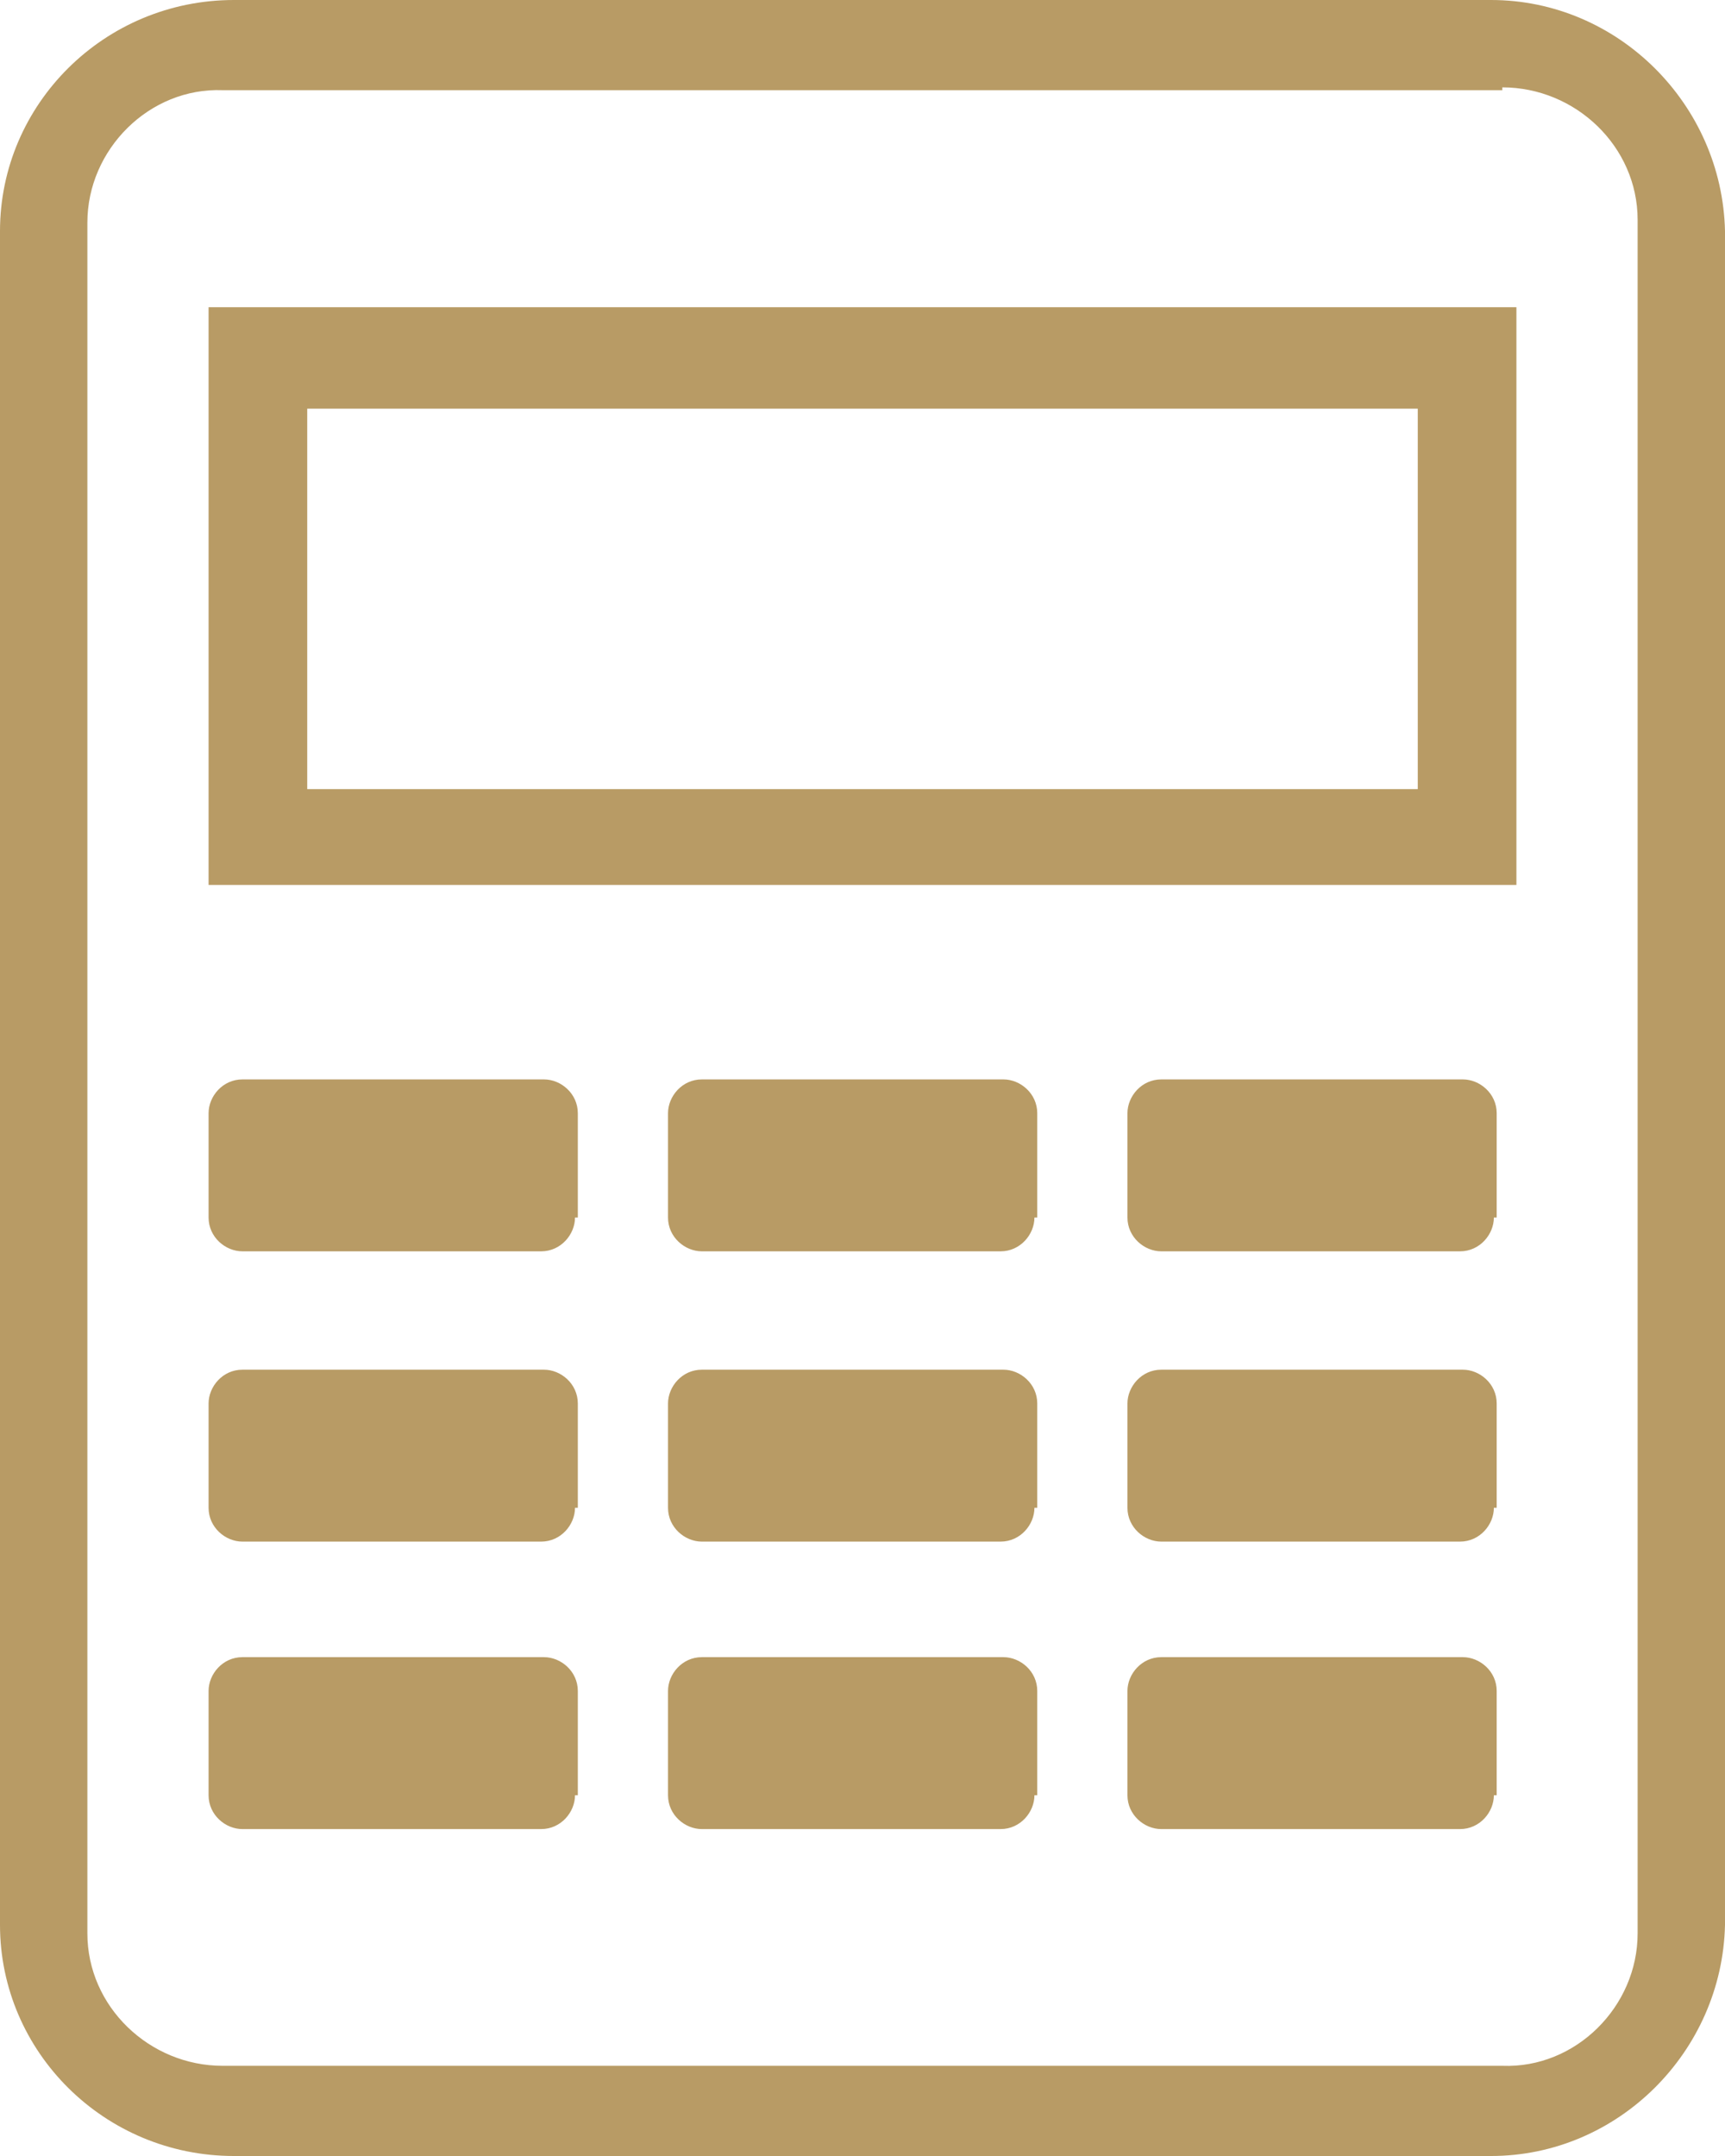 <?xml version="1.0" encoding="utf-8"?>
<!-- Generator: Adobe Illustrator 24.3.0, SVG Export Plug-In . SVG Version: 6.00 Build 0)  -->
<svg version="1.1" id="ico_points_4.svg" xmlns="http://www.w3.org/2000/svg" xmlns:xlink="http://www.w3.org/1999/xlink" x="0px"
	 y="0px" viewBox="0 0 61.2 76.5" style="enable-background:new 0 0 61.2 76.5;" xml:space="preserve">
<style type="text/css">
	.st0{fill-rule:evenodd;clip-rule:evenodd;fill:#B89B65;}
</style>
<path id="シェイプ_7" class="st0" d="M53.3,3.1c2.6,0,4.8,2.1,4.8,4.7v60.8c0,2.6-2.2,4.8-4.8,4.7H7.9c-2.6,0-4.8-2.1-4.8-4.7
	V7.9c0-2.6,2.2-4.8,4.8-4.7H53.3 M52.9,0H8.3C3.7,0,0,3.7,0,8.2v60.1c0,4.5,3.7,8.2,8.3,8.2h44.6c4.5,0,8.2-3.7,8.3-8.2V8.2
	C61.1,3.7,57.4,0,52.9,0L52.9,0z M50.3,14.5v13.5H10.9V14.5L50.3,14.5 M53.8,10.9H7.4v20.5h46.4V10.9L53.8,10.9z M20.4,43.2
	c0,0.6-0.5,1.2-1.2,1.2H8.6c-0.6,0-1.2-0.5-1.2-1.2v-3.7c0-0.6,0.5-1.2,1.2-1.2h10.7c0.6,0,1.2,0.5,1.2,1.2V43.2z M36.7,43.2
	c0,0.6-0.5,1.2-1.2,1.2H24.9c-0.6,0-1.2-0.5-1.2-1.2v-3.7c0-0.6,0.5-1.2,1.2-1.2h10.7c0.6,0,1.2,0.5,1.2,1.2V43.2z M53,43.2
	c0,0.6-0.5,1.2-1.2,1.2H41.2c-0.6,0-1.2-0.5-1.2-1.2v-3.7c0-0.6,0.5-1.2,1.2-1.2h10.7c0.6,0,1.2,0.5,1.2,1.2V43.2z M20.4,53.5
	c0,0.6-0.5,1.2-1.2,1.2H8.6c-0.6,0-1.2-0.5-1.2-1.2v-3.7c0-0.6,0.5-1.2,1.2-1.2h10.7c0.6,0,1.2,0.5,1.2,1.2V53.5z M36.7,53.5
	c0,0.6-0.5,1.2-1.2,1.2H24.9c-0.6,0-1.2-0.5-1.2-1.2v-3.7c0-0.6,0.5-1.2,1.2-1.2h10.7c0.6,0,1.2,0.5,1.2,1.2V53.5z M53,53.5
	c0,0.6-0.5,1.2-1.2,1.2H41.2c-0.6,0-1.2-0.5-1.2-1.2v-3.7c0-0.6,0.5-1.2,1.2-1.2h10.7c0.6,0,1.2,0.5,1.2,1.2V53.5z M20.4,63.7
	c0,0.6-0.5,1.2-1.2,1.2H8.6c-0.6,0-1.2-0.5-1.2-1.2V60c0-0.6,0.5-1.2,1.2-1.2h10.7c0.6,0,1.2,0.5,1.2,1.2V63.7z M36.7,63.7
	c0,0.6-0.5,1.2-1.2,1.2H24.9c-0.6,0-1.2-0.5-1.2-1.2V60c0-0.6,0.5-1.2,1.2-1.2h10.7c0.6,0,1.2,0.5,1.2,1.2V63.7z M53,63.7
	c0,0.6-0.5,1.2-1.2,1.2H41.2c-0.6,0-1.2-0.5-1.2-1.2V60c0-0.6,0.5-1.2,1.2-1.2h10.7c0.6,0,1.2,0.5,1.2,1.2V63.7z"/>
</svg>
